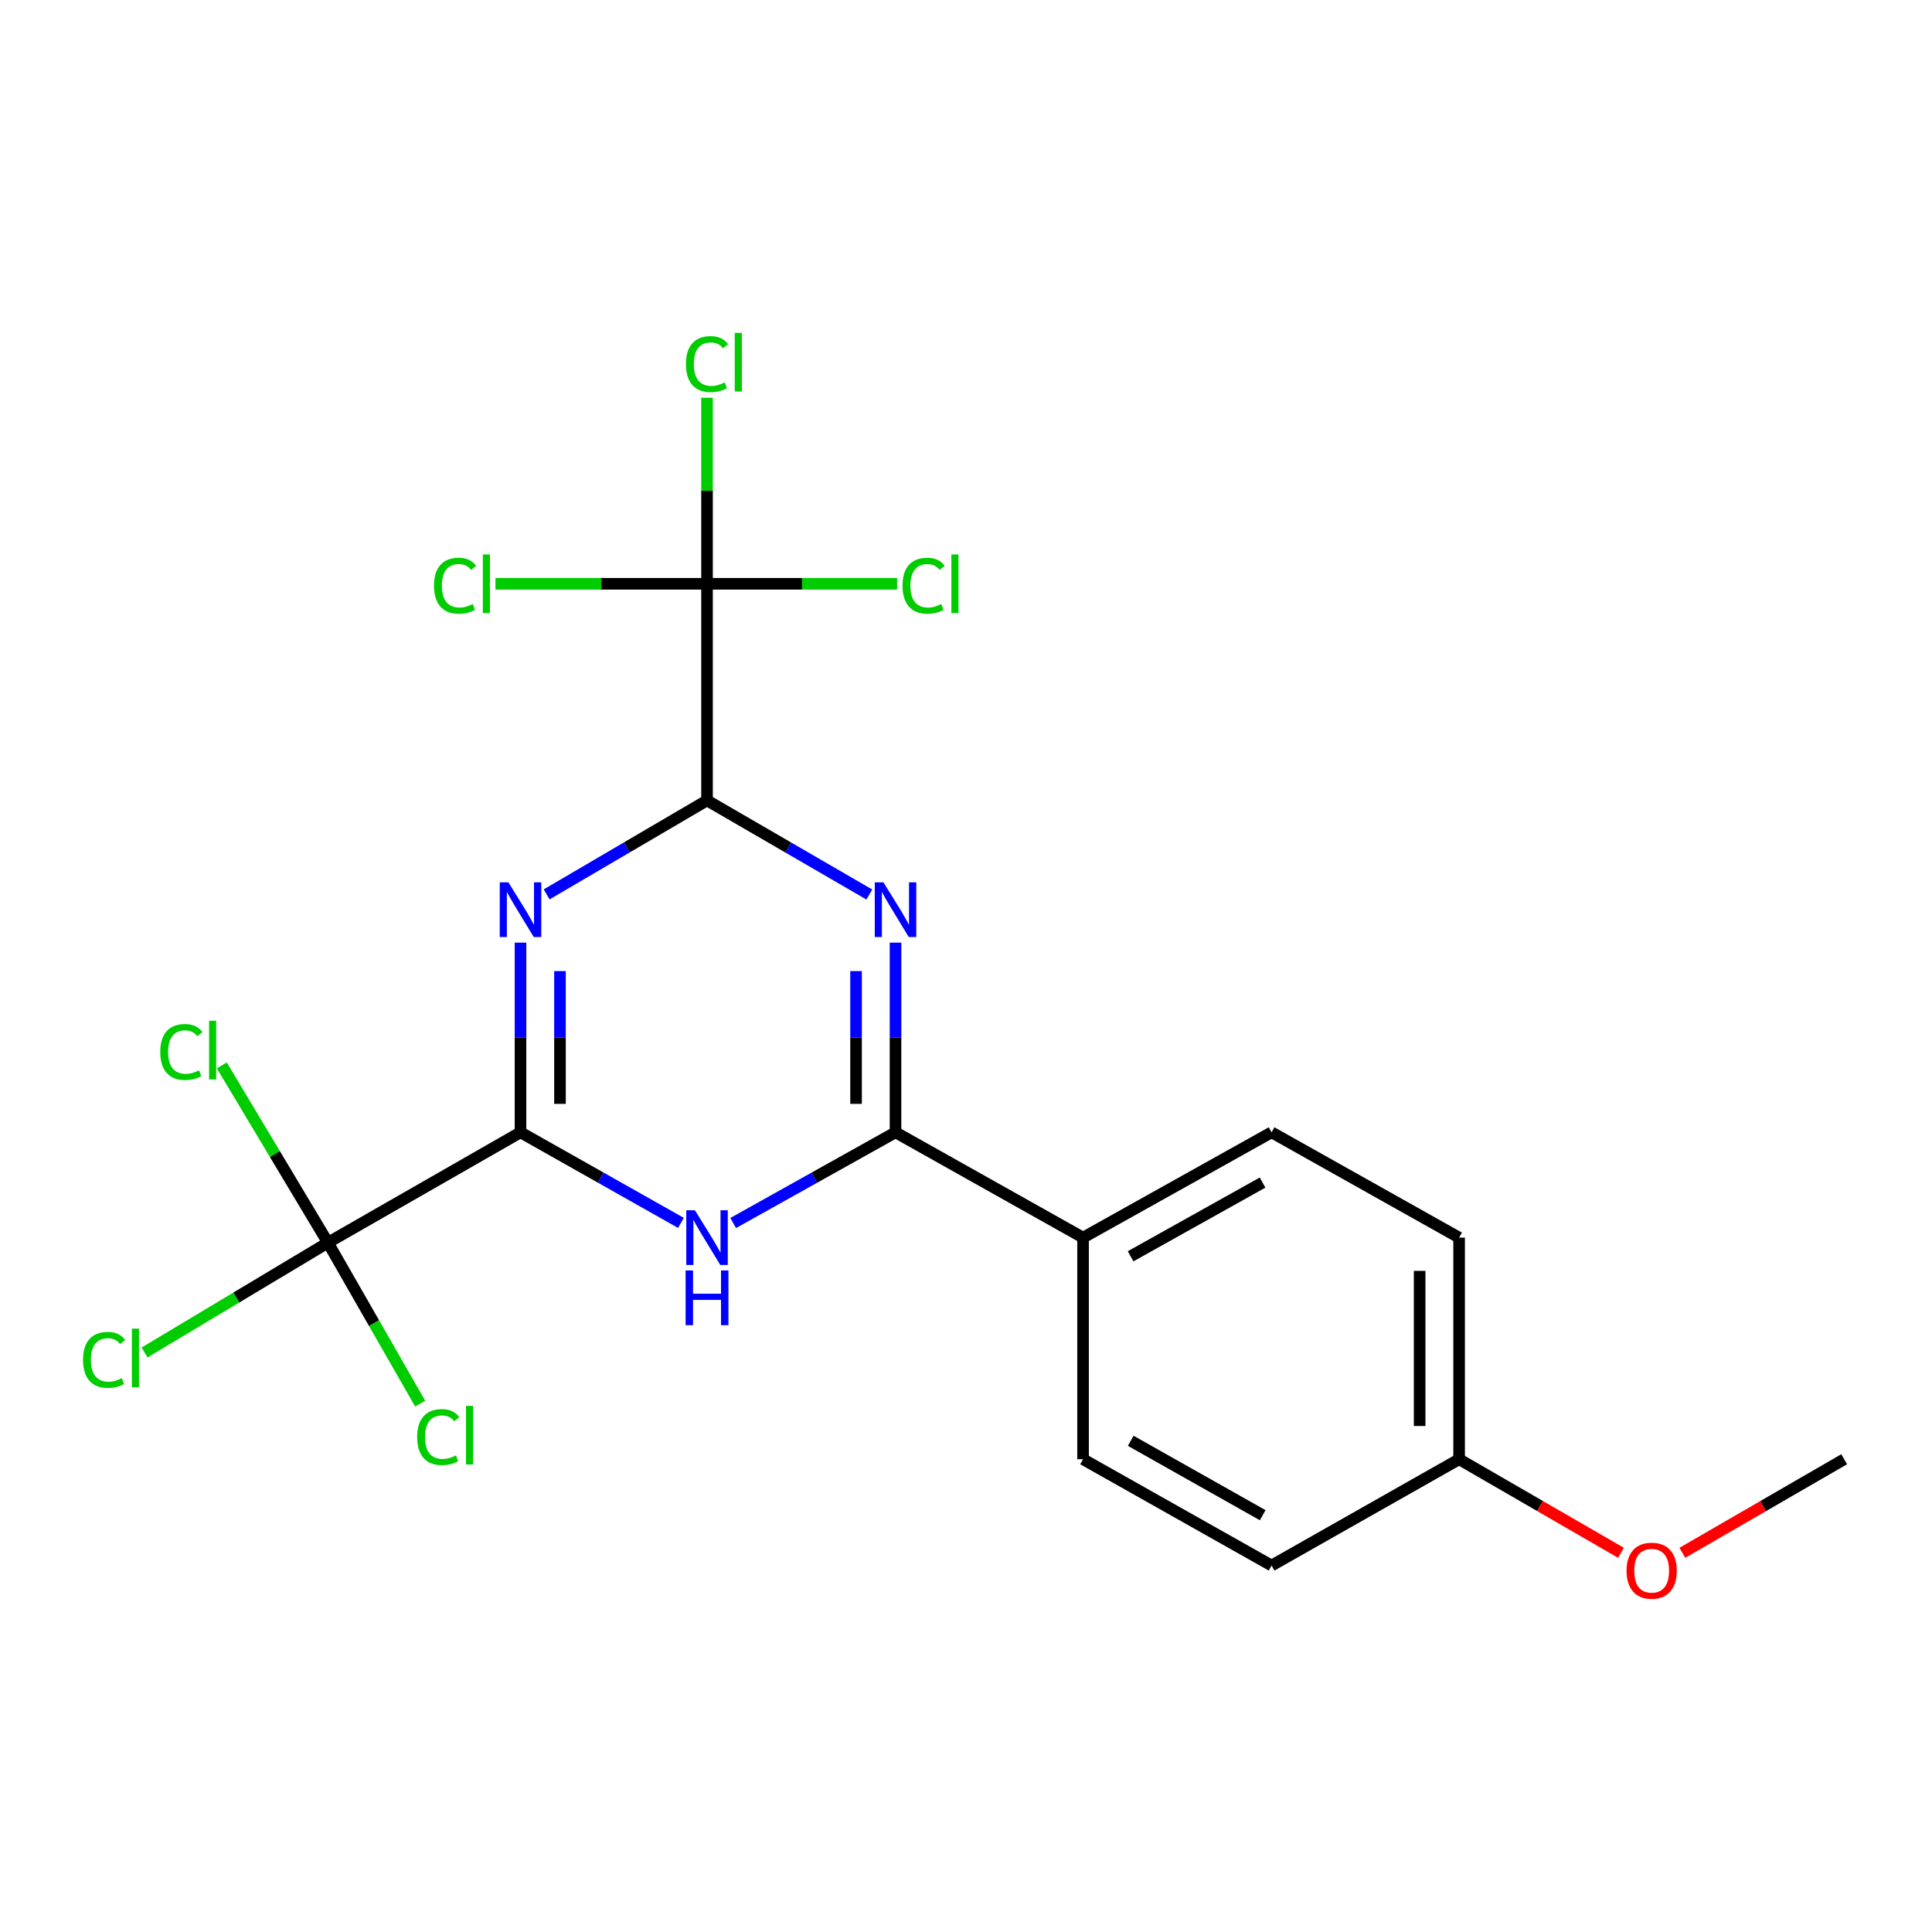 <?xml version='1.0' encoding='iso-8859-1'?>
<svg version='1.1' baseProfile='full'
              xmlns='http://www.w3.org/2000/svg'
                      xmlns:rdkit='http://www.rdkit.org/xml'
                      xmlns:xlink='http://www.w3.org/1999/xlink'
                  xml:space='preserve'
width='1000px' height='1000px' viewBox='0 0 1000 1000'>
<!-- END OF HEADER -->
<rect style='opacity:1.0;fill:#FFFFFF;stroke:none' width='1000' height='1000' x='0' y='0'> </rect>
<path class='bond-1' d='M 269.413,487.903 L 269.413,536.996' style='fill:none;fill-rule:evenodd;stroke:#0000FF;stroke-width:6px;stroke-linecap:butt;stroke-linejoin:miter;stroke-opacity:1' />
<path class='bond-1' d='M 269.413,536.996 L 269.413,586.089' style='fill:none;fill-rule:evenodd;stroke:#000000;stroke-width:6px;stroke-linecap:butt;stroke-linejoin:miter;stroke-opacity:1' />
<path class='bond-1' d='M 289.843,502.631 L 289.843,536.996' style='fill:none;fill-rule:evenodd;stroke:#0000FF;stroke-width:6px;stroke-linecap:butt;stroke-linejoin:miter;stroke-opacity:1' />
<path class='bond-1' d='M 289.843,536.996 L 289.843,571.361' style='fill:none;fill-rule:evenodd;stroke:#000000;stroke-width:6px;stroke-linecap:butt;stroke-linejoin:miter;stroke-opacity:1' />
<path class='bond-4' d='M 282.95,462.93 L 324.454,438.611' style='fill:none;fill-rule:evenodd;stroke:#0000FF;stroke-width:6px;stroke-linecap:butt;stroke-linejoin:miter;stroke-opacity:1' />
<path class='bond-4' d='M 324.454,438.611 L 365.957,414.292' style='fill:none;fill-rule:evenodd;stroke:#000000;stroke-width:6px;stroke-linecap:butt;stroke-linejoin:miter;stroke-opacity:1' />
<path class='bond-0' d='M 449.964,463 L 407.961,438.646' style='fill:none;fill-rule:evenodd;stroke:#0000FF;stroke-width:6px;stroke-linecap:butt;stroke-linejoin:miter;stroke-opacity:1' />
<path class='bond-0' d='M 407.961,438.646 L 365.957,414.292' style='fill:none;fill-rule:evenodd;stroke:#000000;stroke-width:6px;stroke-linecap:butt;stroke-linejoin:miter;stroke-opacity:1' />
<path class='bond-3' d='M 463.524,487.903 L 463.524,536.996' style='fill:none;fill-rule:evenodd;stroke:#0000FF;stroke-width:6px;stroke-linecap:butt;stroke-linejoin:miter;stroke-opacity:1' />
<path class='bond-3' d='M 463.524,536.996 L 463.524,586.089' style='fill:none;fill-rule:evenodd;stroke:#000000;stroke-width:6px;stroke-linecap:butt;stroke-linejoin:miter;stroke-opacity:1' />
<path class='bond-3' d='M 443.094,502.631 L 443.094,536.996' style='fill:none;fill-rule:evenodd;stroke:#0000FF;stroke-width:6px;stroke-linecap:butt;stroke-linejoin:miter;stroke-opacity:1' />
<path class='bond-3' d='M 443.094,536.996 L 443.094,571.361' style='fill:none;fill-rule:evenodd;stroke:#000000;stroke-width:6px;stroke-linecap:butt;stroke-linejoin:miter;stroke-opacity:1' />
<path class='bond-2' d='M 269.413,586.089 L 310.929,609.527' style='fill:none;fill-rule:evenodd;stroke:#000000;stroke-width:6px;stroke-linecap:butt;stroke-linejoin:miter;stroke-opacity:1' />
<path class='bond-2' d='M 310.929,609.527 L 352.446,632.965' style='fill:none;fill-rule:evenodd;stroke:#0000FF;stroke-width:6px;stroke-linecap:butt;stroke-linejoin:miter;stroke-opacity:1' />
<path class='bond-5' d='M 269.413,586.089 L 169.735,643.192' style='fill:none;fill-rule:evenodd;stroke:#000000;stroke-width:6px;stroke-linecap:butt;stroke-linejoin:miter;stroke-opacity:1' />
<path class='bond-21' d='M 379.491,633.032 L 421.508,609.561' style='fill:none;fill-rule:evenodd;stroke:#0000FF;stroke-width:6px;stroke-linecap:butt;stroke-linejoin:miter;stroke-opacity:1' />
<path class='bond-21' d='M 421.508,609.561 L 463.524,586.089' style='fill:none;fill-rule:evenodd;stroke:#000000;stroke-width:6px;stroke-linecap:butt;stroke-linejoin:miter;stroke-opacity:1' />
<path class='bond-7' d='M 463.524,586.089 L 560.591,640.593' style='fill:none;fill-rule:evenodd;stroke:#000000;stroke-width:6px;stroke-linecap:butt;stroke-linejoin:miter;stroke-opacity:1' />
<path class='bond-6' d='M 365.957,414.292 L 365.957,302.175' style='fill:none;fill-rule:evenodd;stroke:#000000;stroke-width:6px;stroke-linecap:butt;stroke-linejoin:miter;stroke-opacity:1' />
<path class='bond-8' d='M 169.735,643.192 L 193.607,684.854' style='fill:none;fill-rule:evenodd;stroke:#000000;stroke-width:6px;stroke-linecap:butt;stroke-linejoin:miter;stroke-opacity:1' />
<path class='bond-8' d='M 193.607,684.854 L 217.48,726.516' style='fill:none;fill-rule:evenodd;stroke:#00CC00;stroke-width:6px;stroke-linecap:butt;stroke-linejoin:miter;stroke-opacity:1' />
<path class='bond-9' d='M 169.735,643.192 L 122.285,671.617' style='fill:none;fill-rule:evenodd;stroke:#000000;stroke-width:6px;stroke-linecap:butt;stroke-linejoin:miter;stroke-opacity:1' />
<path class='bond-9' d='M 122.285,671.617 L 74.835,700.041' style='fill:none;fill-rule:evenodd;stroke:#00CC00;stroke-width:6px;stroke-linecap:butt;stroke-linejoin:miter;stroke-opacity:1' />
<path class='bond-10' d='M 169.735,643.192 L 142.273,597.321' style='fill:none;fill-rule:evenodd;stroke:#000000;stroke-width:6px;stroke-linecap:butt;stroke-linejoin:miter;stroke-opacity:1' />
<path class='bond-10' d='M 142.273,597.321 L 114.811,551.45' style='fill:none;fill-rule:evenodd;stroke:#00CC00;stroke-width:6px;stroke-linecap:butt;stroke-linejoin:miter;stroke-opacity:1' />
<path class='bond-11' d='M 365.957,302.175 L 365.957,254.026' style='fill:none;fill-rule:evenodd;stroke:#000000;stroke-width:6px;stroke-linecap:butt;stroke-linejoin:miter;stroke-opacity:1' />
<path class='bond-11' d='M 365.957,254.026 L 365.957,205.877' style='fill:none;fill-rule:evenodd;stroke:#00CC00;stroke-width:6px;stroke-linecap:butt;stroke-linejoin:miter;stroke-opacity:1' />
<path class='bond-12' d='M 365.957,302.175 L 415.149,302.175' style='fill:none;fill-rule:evenodd;stroke:#000000;stroke-width:6px;stroke-linecap:butt;stroke-linejoin:miter;stroke-opacity:1' />
<path class='bond-12' d='M 415.149,302.175 L 464.341,302.175' style='fill:none;fill-rule:evenodd;stroke:#00CC00;stroke-width:6px;stroke-linecap:butt;stroke-linejoin:miter;stroke-opacity:1' />
<path class='bond-13' d='M 365.957,302.175 L 311.202,302.175' style='fill:none;fill-rule:evenodd;stroke:#000000;stroke-width:6px;stroke-linecap:butt;stroke-linejoin:miter;stroke-opacity:1' />
<path class='bond-13' d='M 311.202,302.175 L 256.447,302.175' style='fill:none;fill-rule:evenodd;stroke:#00CC00;stroke-width:6px;stroke-linecap:butt;stroke-linejoin:miter;stroke-opacity:1' />
<path class='bond-14' d='M 560.591,640.593 L 658.169,586.089' style='fill:none;fill-rule:evenodd;stroke:#000000;stroke-width:6px;stroke-linecap:butt;stroke-linejoin:miter;stroke-opacity:1' />
<path class='bond-14' d='M 585.19,650.254 L 653.495,612.101' style='fill:none;fill-rule:evenodd;stroke:#000000;stroke-width:6px;stroke-linecap:butt;stroke-linejoin:miter;stroke-opacity:1' />
<path class='bond-15' d='M 560.591,640.593 L 560.591,755.298' style='fill:none;fill-rule:evenodd;stroke:#000000;stroke-width:6px;stroke-linecap:butt;stroke-linejoin:miter;stroke-opacity:1' />
<path class='bond-18' d='M 658.169,586.089 L 755.236,640.593' style='fill:none;fill-rule:evenodd;stroke:#000000;stroke-width:6px;stroke-linecap:butt;stroke-linejoin:miter;stroke-opacity:1' />
<path class='bond-17' d='M 560.591,755.298 L 658.169,810.313' style='fill:none;fill-rule:evenodd;stroke:#000000;stroke-width:6px;stroke-linecap:butt;stroke-linejoin:miter;stroke-opacity:1' />
<path class='bond-17' d='M 585.261,745.754 L 653.566,784.264' style='fill:none;fill-rule:evenodd;stroke:#000000;stroke-width:6px;stroke-linecap:butt;stroke-linejoin:miter;stroke-opacity:1' />
<path class='bond-16' d='M 755.236,755.298 L 658.169,810.313' style='fill:none;fill-rule:evenodd;stroke:#000000;stroke-width:6px;stroke-linecap:butt;stroke-linejoin:miter;stroke-opacity:1' />
<path class='bond-19' d='M 755.236,755.298 L 797.13,779.516' style='fill:none;fill-rule:evenodd;stroke:#000000;stroke-width:6px;stroke-linecap:butt;stroke-linejoin:miter;stroke-opacity:1' />
<path class='bond-19' d='M 797.13,779.516 L 839.024,803.733' style='fill:none;fill-rule:evenodd;stroke:#FF0000;stroke-width:6px;stroke-linecap:butt;stroke-linejoin:miter;stroke-opacity:1' />
<path class='bond-22' d='M 755.236,755.298 L 755.236,640.593' style='fill:none;fill-rule:evenodd;stroke:#000000;stroke-width:6px;stroke-linecap:butt;stroke-linejoin:miter;stroke-opacity:1' />
<path class='bond-22' d='M 734.805,738.092 L 734.805,657.799' style='fill:none;fill-rule:evenodd;stroke:#000000;stroke-width:6px;stroke-linecap:butt;stroke-linejoin:miter;stroke-opacity:1' />
<path class='bond-20' d='M 870.779,803.731 L 912.662,779.515' style='fill:none;fill-rule:evenodd;stroke:#FF0000;stroke-width:6px;stroke-linecap:butt;stroke-linejoin:miter;stroke-opacity:1' />
<path class='bond-20' d='M 912.662,779.515 L 954.545,755.298' style='fill:none;fill-rule:evenodd;stroke:#000000;stroke-width:6px;stroke-linecap:butt;stroke-linejoin:miter;stroke-opacity:1' />
<path  class='atom-0' d='M 263.153 456.702
L 272.433 471.702
Q 273.353 473.182, 274.833 475.862
Q 276.313 478.542, 276.393 478.702
L 276.393 456.702
L 280.153 456.702
L 280.153 485.022
L 276.273 485.022
L 266.313 468.622
Q 265.153 466.702, 263.913 464.502
Q 262.713 462.302, 262.353 461.622
L 262.353 485.022
L 258.673 485.022
L 258.673 456.702
L 263.153 456.702
' fill='#0000FF'/>
<path  class='atom-1' d='M 457.264 456.702
L 466.544 471.702
Q 467.464 473.182, 468.944 475.862
Q 470.424 478.542, 470.504 478.702
L 470.504 456.702
L 474.264 456.702
L 474.264 485.022
L 470.384 485.022
L 460.424 468.622
Q 459.264 466.702, 458.024 464.502
Q 456.824 462.302, 456.464 461.622
L 456.464 485.022
L 452.784 485.022
L 452.784 456.702
L 457.264 456.702
' fill='#0000FF'/>
<path  class='atom-3' d='M 359.697 626.433
L 368.977 641.433
Q 369.897 642.913, 371.377 645.593
Q 372.857 648.273, 372.937 648.433
L 372.937 626.433
L 376.697 626.433
L 376.697 654.753
L 372.817 654.753
L 362.857 638.353
Q 361.697 636.433, 360.457 634.233
Q 359.257 632.033, 358.897 631.353
L 358.897 654.753
L 355.217 654.753
L 355.217 626.433
L 359.697 626.433
' fill='#0000FF'/>
<path  class='atom-3' d='M 354.877 657.585
L 358.717 657.585
L 358.717 669.625
L 373.197 669.625
L 373.197 657.585
L 377.037 657.585
L 377.037 685.905
L 373.197 685.905
L 373.197 672.825
L 358.717 672.825
L 358.717 685.905
L 354.877 685.905
L 354.877 657.585
' fill='#0000FF'/>
<path  class='atom-9' d='M 215.918 743.827
Q 215.918 736.787, 219.198 733.107
Q 222.518 729.387, 228.798 729.387
Q 234.638 729.387, 237.758 733.507
L 235.118 735.667
Q 232.838 732.667, 228.798 732.667
Q 224.518 732.667, 222.238 735.547
Q 219.998 738.387, 219.998 743.827
Q 219.998 749.427, 222.318 752.307
Q 224.678 755.187, 229.238 755.187
Q 232.358 755.187, 235.998 753.307
L 237.118 756.307
Q 235.638 757.267, 233.398 757.827
Q 231.158 758.387, 228.678 758.387
Q 222.518 758.387, 219.198 754.627
Q 215.918 750.867, 215.918 743.827
' fill='#00CC00'/>
<path  class='atom-9' d='M 241.198 727.667
L 244.878 727.667
L 244.878 758.027
L 241.198 758.027
L 241.198 727.667
' fill='#00CC00'/>
<path  class='atom-10' d='M 42.971 703.863
Q 42.971 696.823, 46.251 693.143
Q 49.571 689.423, 55.851 689.423
Q 61.691 689.423, 64.811 693.543
L 62.171 695.703
Q 59.891 692.703, 55.851 692.703
Q 51.571 692.703, 49.291 695.583
Q 47.051 698.423, 47.051 703.863
Q 47.051 709.463, 49.371 712.343
Q 51.731 715.223, 56.291 715.223
Q 59.411 715.223, 63.051 713.343
L 64.171 716.343
Q 62.691 717.303, 60.451 717.863
Q 58.211 718.423, 55.731 718.423
Q 49.571 718.423, 46.251 714.663
Q 42.971 710.903, 42.971 703.863
' fill='#00CC00'/>
<path  class='atom-10' d='M 68.251 687.703
L 71.931 687.703
L 71.931 718.063
L 68.251 718.063
L 68.251 687.703
' fill='#00CC00'/>
<path  class='atom-11' d='M 82.947 544.506
Q 82.947 537.466, 86.227 533.786
Q 89.547 530.066, 95.827 530.066
Q 101.667 530.066, 104.787 534.186
L 102.147 536.346
Q 99.867 533.346, 95.827 533.346
Q 91.547 533.346, 89.267 536.226
Q 87.027 539.066, 87.027 544.506
Q 87.027 550.106, 89.347 552.986
Q 91.707 555.866, 96.267 555.866
Q 99.387 555.866, 103.027 553.986
L 104.147 556.986
Q 102.667 557.946, 100.427 558.506
Q 98.187 559.066, 95.707 559.066
Q 89.547 559.066, 86.227 555.306
Q 82.947 551.546, 82.947 544.506
' fill='#00CC00'/>
<path  class='atom-11' d='M 108.227 528.346
L 111.907 528.346
L 111.907 558.706
L 108.227 558.706
L 108.227 528.346
' fill='#00CC00'/>
<path  class='atom-12' d='M 355.037 188.45
Q 355.037 181.41, 358.317 177.73
Q 361.637 174.01, 367.917 174.01
Q 373.757 174.01, 376.877 178.13
L 374.237 180.29
Q 371.957 177.29, 367.917 177.29
Q 363.637 177.29, 361.357 180.17
Q 359.117 183.01, 359.117 188.45
Q 359.117 194.05, 361.437 196.93
Q 363.797 199.81, 368.357 199.81
Q 371.477 199.81, 375.117 197.93
L 376.237 200.93
Q 374.757 201.89, 372.517 202.45
Q 370.277 203.01, 367.797 203.01
Q 361.637 203.01, 358.317 199.25
Q 355.037 195.49, 355.037 188.45
' fill='#00CC00'/>
<path  class='atom-12' d='M 380.317 172.29
L 383.997 172.29
L 383.997 202.65
L 380.317 202.65
L 380.317 172.29
' fill='#00CC00'/>
<path  class='atom-13' d='M 467.144 303.155
Q 467.144 296.115, 470.424 292.435
Q 473.744 288.715, 480.024 288.715
Q 485.864 288.715, 488.984 292.835
L 486.344 294.995
Q 484.064 291.995, 480.024 291.995
Q 475.744 291.995, 473.464 294.875
Q 471.224 297.715, 471.224 303.155
Q 471.224 308.755, 473.544 311.635
Q 475.904 314.515, 480.464 314.515
Q 483.584 314.515, 487.224 312.635
L 488.344 315.635
Q 486.864 316.595, 484.624 317.155
Q 482.384 317.715, 479.904 317.715
Q 473.744 317.715, 470.424 313.955
Q 467.144 310.195, 467.144 303.155
' fill='#00CC00'/>
<path  class='atom-13' d='M 492.424 286.995
L 496.104 286.995
L 496.104 317.355
L 492.424 317.355
L 492.424 286.995
' fill='#00CC00'/>
<path  class='atom-14' d='M 224.632 303.155
Q 224.632 296.115, 227.912 292.435
Q 231.232 288.715, 237.512 288.715
Q 243.352 288.715, 246.472 292.835
L 243.832 294.995
Q 241.552 291.995, 237.512 291.995
Q 233.232 291.995, 230.952 294.875
Q 228.712 297.715, 228.712 303.155
Q 228.712 308.755, 231.032 311.635
Q 233.392 314.515, 237.952 314.515
Q 241.072 314.515, 244.712 312.635
L 245.832 315.635
Q 244.352 316.595, 242.112 317.155
Q 239.872 317.715, 237.392 317.715
Q 231.232 317.715, 227.912 313.955
Q 224.632 310.195, 224.632 303.155
' fill='#00CC00'/>
<path  class='atom-14' d='M 249.912 286.995
L 253.592 286.995
L 253.592 317.355
L 249.912 317.355
L 249.912 286.995
' fill='#00CC00'/>
<path  class='atom-20' d='M 841.902 812.992
Q 841.902 806.192, 845.262 802.392
Q 848.622 798.592, 854.902 798.592
Q 861.182 798.592, 864.542 802.392
Q 867.902 806.192, 867.902 812.992
Q 867.902 819.872, 864.502 823.792
Q 861.102 827.672, 854.902 827.672
Q 848.662 827.672, 845.262 823.792
Q 841.902 819.912, 841.902 812.992
M 854.902 824.472
Q 859.222 824.472, 861.542 821.592
Q 863.902 818.672, 863.902 812.992
Q 863.902 807.432, 861.542 804.632
Q 859.222 801.792, 854.902 801.792
Q 850.582 801.792, 848.222 804.592
Q 845.902 807.392, 845.902 812.992
Q 845.902 818.712, 848.222 821.592
Q 850.582 824.472, 854.902 824.472
' fill='#FF0000'/>
</svg>

